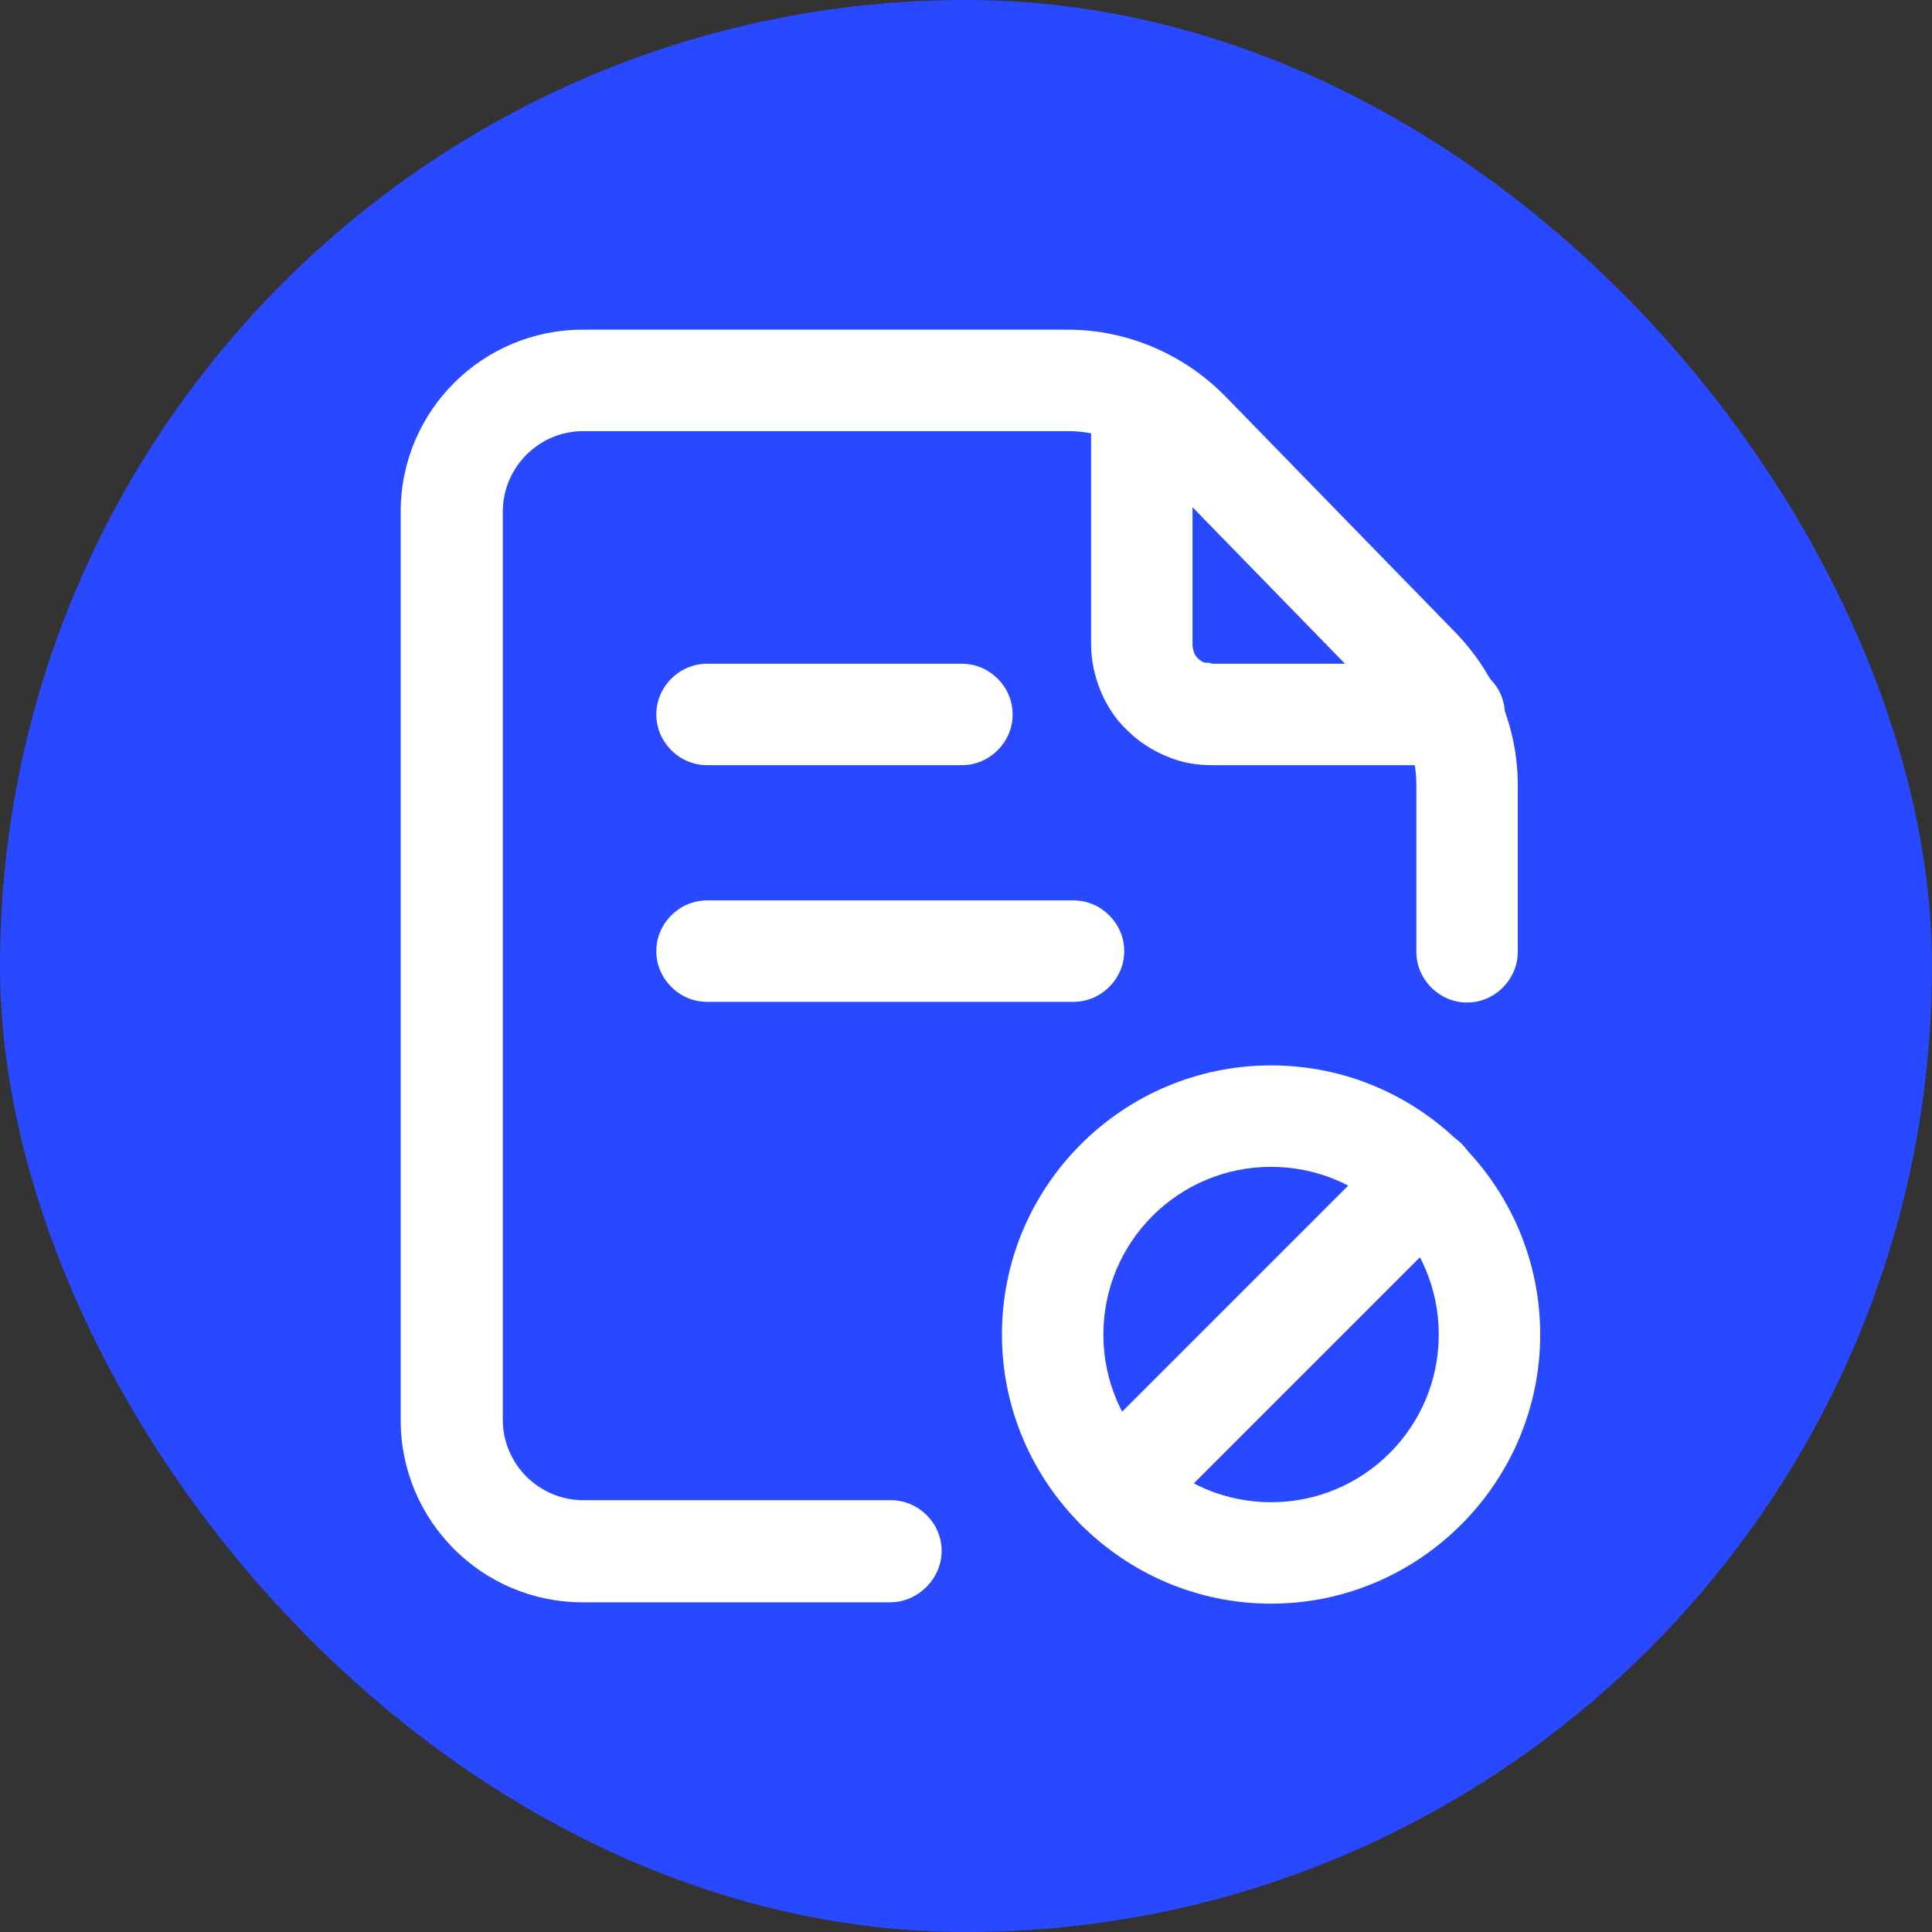 <svg width="20" height="20" viewBox="0 0 20 20" fill="none" xmlns="http://www.w3.org/2000/svg">
  <rect x="0" y="0" width="20" height="20" fill="#333333" stroke="none"/>
  <rect width="20" height="20" rx="10" fill="#2849FF" />
  <path
    d="M12.541 7.921C12.38 7.921 12.226 7.893 12.079 7.83C11.925 7.767 11.785 7.676 11.666 7.557C11.547 7.445 11.456 7.305 11.393 7.151C11.33 6.997 11.295 6.836 11.295 6.668V4.358C11.295 4.071 11.533 3.833 11.82 3.833C12.107 3.833 12.345 4.071 12.345 4.358V6.675C12.345 6.703 12.352 6.724 12.359 6.752C12.366 6.773 12.38 6.794 12.401 6.815C12.422 6.836 12.443 6.85 12.464 6.857C12.485 6.864 12.541 6.857 12.541 6.871H15.054C15.341 6.871 15.579 7.109 15.579 7.396C15.579 7.683 15.341 7.921 15.054 7.921H12.548C12.548 7.921 12.548 7.921 12.541 7.921Z"
    fill="white" />
  <path
    d="M9.958 7.921H7.319C7.032 7.921 6.794 7.683 6.794 7.396C6.794 7.109 7.032 6.871 7.319 6.871H9.958C10.245 6.871 10.483 7.109 10.483 7.396C10.483 7.683 10.245 7.921 9.958 7.921Z"
    fill="white" />
  <path
    d="M11.113 10.371H7.319C7.032 10.371 6.794 10.133 6.794 9.846C6.794 9.559 7.032 9.321 7.319 9.321H11.113C11.4 9.321 11.638 9.559 11.638 9.846C11.638 10.133 11.4 10.371 11.113 10.371Z"
    fill="white" />
  <path
    d="M9.216 16.587H6.031C4.988 16.587 4.148 15.74 4.148 14.704V5.296C4.148 4.253 4.995 3.413 6.031 3.413H11.057C11.666 3.413 12.254 3.665 12.681 4.099L15.068 6.549C15.481 6.976 15.712 7.536 15.712 8.131V9.853C15.712 10.14 15.474 10.378 15.187 10.378C14.9 10.378 14.662 10.14 14.662 9.853V8.124C14.662 7.802 14.543 7.508 14.319 7.277L11.932 4.827C11.701 4.596 11.386 4.463 11.064 4.463H6.038C5.576 4.463 5.205 4.841 5.205 5.296V14.697C5.205 15.159 5.583 15.53 6.038 15.53H9.223C9.51 15.53 9.748 15.768 9.748 16.055C9.748 16.342 9.503 16.587 9.216 16.587Z"
    fill="white" />
  <path
    d="M13.158 16.601C11.625 16.601 10.372 15.348 10.372 13.815C10.372 12.275 11.625 11.029 13.158 11.029C14.698 11.029 15.944 12.282 15.944 13.815C15.944 15.348 14.691 16.601 13.158 16.601ZM13.158 12.079C12.199 12.079 11.422 12.856 11.422 13.815C11.422 14.774 12.199 15.551 13.158 15.551C14.117 15.551 14.894 14.774 14.894 13.815C14.894 12.856 14.117 12.079 13.158 12.079Z"
    fill="white" />
  <path
    d="M11.561 15.936C11.428 15.936 11.295 15.887 11.19 15.782C10.987 15.579 10.987 15.243 11.19 15.04L14.389 11.841C14.592 11.638 14.928 11.638 15.131 11.841C15.334 12.044 15.334 12.38 15.131 12.583L11.932 15.782C11.827 15.887 11.694 15.936 11.561 15.936Z"
    fill="white" />
</svg>